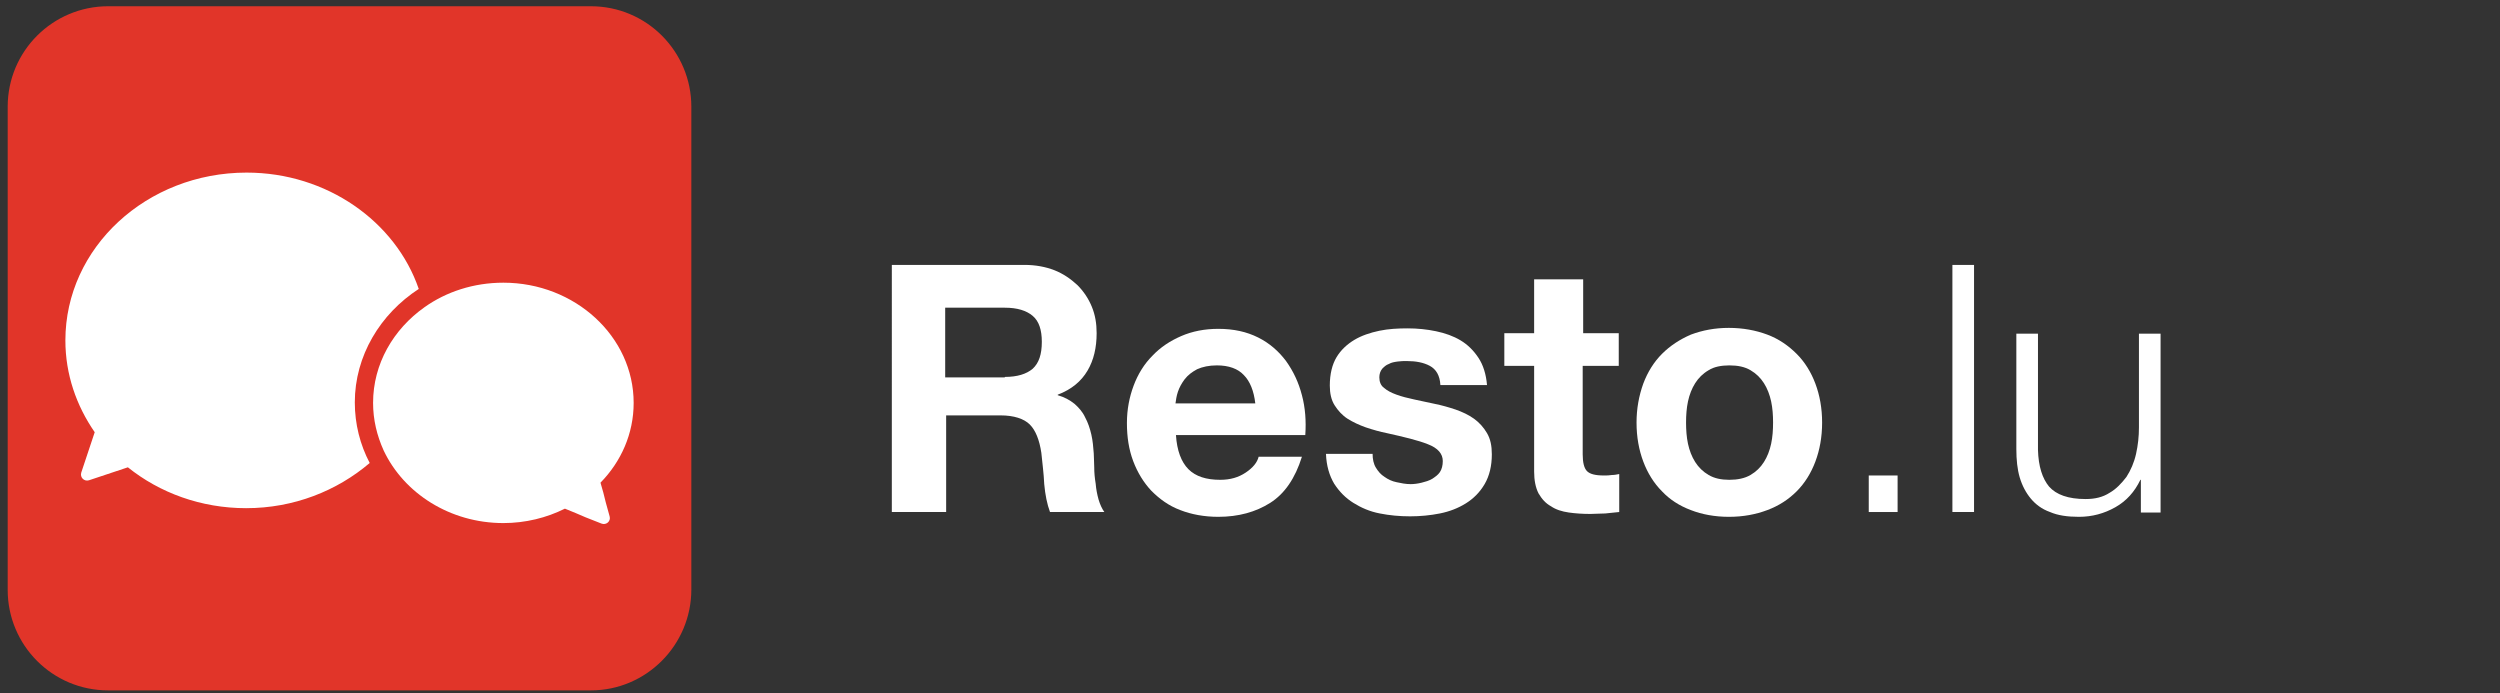 <?xml version="1.0" encoding="utf-8"?>
<!-- Generator: Adobe Illustrator 21.0.2, SVG Export Plug-In . SVG Version: 6.00 Build 0)  -->
<svg version="1.1" id="Layer_1" xmlns="http://www.w3.org/2000/svg"  x="0px" y="0px"
	 viewBox="0 0 520 144.2" style="enable-background:new 0 0 520 144.2;" xml:space="preserve">
<rect x="0" y="0" width="520" height="144.2" fill="#333333" stroke="none"/>
<style type="text/css">
	.st0{fill:#FFFFFF;}
	.st1{fill:#E13529;}
</style>
<g>
	<path class="st0" d="M213.1,55.1c2.3,0,4.4,0.4,6.2,1.1c1.8,0.7,3.4,1.8,4.8,3.1c1.3,1.3,2.3,2.8,3,4.5c0.7,1.7,1,3.5,1,5.5
		c0,3-0.6,5.6-1.9,7.8c-1.3,2.2-3.3,3.9-6.2,5v0.1c1.4,0.4,2.5,1,3.5,1.8c0.9,0.8,1.7,1.7,2.2,2.8c0.6,1.1,1,2.3,1.3,3.6
		c0.3,1.3,0.4,2.6,0.5,3.9c0,0.8,0.1,1.8,0.1,2.9s0.1,2.2,0.3,3.4c0.1,1.2,0.3,2.2,0.6,3.3c0.3,1,0.7,1.9,1.2,2.6h-11.3
		c-0.6-1.6-1-3.6-1.2-5.8c-0.1-2.3-0.4-4.4-0.6-6.5c-0.4-2.7-1.2-4.7-2.4-5.9c-1.2-1.2-3.3-1.9-6.1-1.9h-11.3v20.1h-11.3V55.1H213.1
		z M209,78.4c2.6,0,4.5-0.6,5.8-1.7c1.3-1.2,1.9-3,1.9-5.6c0-2.5-0.6-4.3-1.9-5.4c-1.3-1.1-3.2-1.7-5.8-1.7h-12.4v14.5H209V78.4z"/>
	<path class="st0" d="M247.2,97.6c1.5,1.5,3.7,2.2,6.6,2.2c2.1,0,3.8-0.5,5.3-1.5s2.4-2.1,2.7-3.3h9c-1.4,4.5-3.6,7.7-6.6,9.6
		s-6.6,2.9-10.8,2.9c-2.9,0-5.6-0.5-7.9-1.4c-2.4-0.9-4.3-2.3-6-4c-1.6-1.7-2.9-3.8-3.8-6.2c-0.9-2.4-1.3-5-1.3-7.9
		c0-2.8,0.5-5.4,1.4-7.8s2.2-4.5,3.9-6.2c1.7-1.8,3.7-3.1,6-4.1s4.9-1.5,7.7-1.5c3.2,0,5.9,0.6,8.3,1.8c2.4,1.2,4.3,2.9,5.8,4.9
		c1.5,2.1,2.6,4.4,3.3,7.1c0.7,2.6,0.9,5.4,0.7,8.3h-26.9C244.8,93.7,245.7,96.1,247.2,97.6z M258.7,78c-1.2-1.3-3.1-2-5.6-2
		c-1.6,0-3,0.3-4.1,0.8c-1.1,0.6-1.9,1.2-2.6,2.1c-0.6,0.8-1.1,1.7-1.4,2.6c-0.3,0.9-0.4,1.7-0.5,2.4h16.6
		C260.8,81.3,260,79.3,258.7,78z"/>
	<path class="st0" d="M286.2,97.3c0.5,0.8,1,1.4,1.8,1.9c0.7,0.5,1.5,0.9,2.5,1.1c0.9,0.2,1.9,0.4,2.9,0.4c0.7,0,1.5-0.1,2.3-0.3
		c0.8-0.2,1.5-0.4,2.2-0.8c0.6-0.4,1.2-0.8,1.6-1.4s0.6-1.4,0.6-2.3c0-1.5-1-2.7-3.1-3.5c-2-0.8-4.9-1.5-8.5-2.3
		c-1.5-0.3-2.9-0.7-4.4-1.2c-1.4-0.5-2.7-1.1-3.8-1.8c-1.1-0.7-2-1.7-2.7-2.8c-0.7-1.1-1-2.5-1-4.1c0-2.4,0.5-4.4,1.4-5.9
		s2.2-2.7,3.7-3.6s3.3-1.5,5.2-1.9s3.9-0.5,5.9-0.5s4,0.2,5.9,0.6s3.6,1,5.1,1.9s2.7,2.1,3.7,3.6s1.6,3.4,1.8,5.7h-9.7
		c-0.1-2-0.9-3.3-2.2-4c-1.3-0.7-2.9-1-4.8-1c-0.6,0-1.2,0-1.9,0.1c-0.7,0.1-1.3,0.2-1.8,0.5c-0.6,0.2-1,0.6-1.4,1
		c-0.4,0.5-0.6,1.1-0.6,1.8c0,0.9,0.3,1.7,1,2.2c0.7,0.6,1.5,1,2.6,1.4s2.3,0.7,3.7,1c1.4,0.3,2.8,0.6,4.2,0.9
		c1.5,0.3,2.9,0.7,4.4,1.2c1.4,0.5,2.7,1.1,3.8,1.9c1.1,0.8,2,1.8,2.7,3s1,2.6,1,4.4c0,2.4-0.5,4.5-1.5,6.2s-2.3,3-3.9,4
		s-3.4,1.7-5.4,2.1s-4.1,0.6-6.2,0.6c-2.2,0-4.3-0.2-6.3-0.6c-2.1-0.4-3.9-1.2-5.5-2.2s-2.9-2.3-4-4c-1-1.7-1.6-3.7-1.7-6.2h9.7
		C285.5,95.5,285.7,96.5,286.2,97.3z"/>
	<path class="st0" d="M336.7,69.3v6.8h-7.5v18.4c0,1.7,0.3,2.9,0.9,3.5s1.7,0.9,3.5,0.9c0.6,0,1.1,0,1.7-0.1c0.5,0,1-0.1,1.5-0.2
		v7.9c-0.9,0.1-1.8,0.2-2.9,0.3c-1.1,0-2.1,0.1-3.1,0.1c-1.6,0-3.1-0.1-4.5-0.3c-1.4-0.2-2.7-0.6-3.7-1.3c-1.1-0.6-1.9-1.5-2.6-2.7
		c-0.6-1.2-0.9-2.7-0.9-4.5v-22h-6.2v-6.8h6.2V58.1h10.2v11.2C329.3,69.3,336.7,69.3,336.7,69.3z"/>
	<path class="st0" d="M341.8,79.8c0.9-2.4,2.2-4.5,3.9-6.2c1.7-1.7,3.7-3,6-4c2.4-0.9,5-1.4,7.9-1.4s5.6,0.5,8,1.4s4.4,2.3,6.1,4
		s3,3.8,3.9,6.2c0.9,2.4,1.4,5.1,1.4,8.1s-0.5,5.7-1.4,8.1s-2.2,4.5-3.9,6.2c-1.7,1.7-3.7,3-6.1,3.9s-5,1.4-8,1.4
		c-2.9,0-5.6-0.5-7.9-1.4c-2.4-0.9-4.4-2.2-6-3.9c-1.7-1.7-3-3.8-3.9-6.2c-0.9-2.4-1.4-5.1-1.4-8.1C340.4,85,340.9,82.3,341.8,79.8z
		 M351.1,92.3c0.3,1.4,0.8,2.7,1.5,3.8c0.7,1.1,1.6,2,2.8,2.7c1.2,0.7,2.6,1,4.3,1c1.7,0,3.2-0.3,4.4-1c1.2-0.7,2.1-1.6,2.8-2.7
		c0.7-1.1,1.2-2.4,1.5-3.8s0.4-2.9,0.4-4.4s-0.1-3-0.4-4.4s-0.8-2.7-1.5-3.8c-0.7-1.1-1.6-2-2.8-2.7c-1.2-0.7-2.6-1-4.4-1
		c-1.7,0-3.2,0.3-4.3,1c-1.2,0.7-2.1,1.6-2.8,2.7c-0.7,1.1-1.2,2.4-1.5,3.8s-0.4,2.9-0.4,4.4S350.8,90.9,351.1,92.3z"/>
	<path class="st0" d="M388.7,98.9h6v7.6h-6V98.9z"/>
	<path class="st0" d="M410.6,55.1v51.4h-4.5V55.1H410.6z"/>
	<path class="st0" d="M445.3,106.5v-6.7h-0.1c-1.2,2.5-2.9,4.4-5.2,5.7c-2.3,1.3-4.8,2-7.6,2c-2.4,0-4.4-0.3-6-1
		c-1.7-0.6-3-1.6-4-2.8c-1-1.2-1.8-2.7-2.3-4.4c-0.5-1.7-0.7-3.7-0.7-5.9v-24h4.5v24.2c0.1,3.4,0.9,5.9,2.3,7.6
		c1.5,1.7,4,2.6,7.6,2.6c2,0,3.6-0.4,5-1.3c1.4-0.8,2.5-2,3.5-3.3c0.9-1.4,1.6-3,2-4.8s0.6-3.6,0.6-5.5V69.4h4.5v37.2h-4.1V106.5z"
		/>
</g>
<g>
	<path class="st1" d="M122.9,143.6H22.5c-11.6,0-20.9-9.4-20.9-20.9V22.2c0-11.6,9.4-20.9,20.9-20.9h100.4
		c11.6,0,20.9,9.4,20.9,20.9v100.4C143.8,134.2,134.4,143.6,122.9,143.6z"/>
	<g>
		<path class="st0" d="M87.1,60.1C82.3,46.1,68,35.9,51.3,35.9c-20.8,0-37.7,15.6-37.7,34.9c0,7.1,2.3,13.6,6.1,19.1l-2.8,8.4
			c-0.3,1,0.6,1.9,1.6,1.6l8.1-2.7c6.6,5.3,15.2,8.5,24.6,8.5c9.9,0,18.9-3.6,25.7-9.4c-2-3.8-3.1-8.1-3.1-12.6
			C73.8,74,79.1,65.3,87.1,60.1z"/>
		<path class="st0" d="M126,104.5l-0.5-2l-0.6-2.1c4.3-4.4,6.9-10.2,6.9-16.6c0-13.8-12.2-25-27.1-25c-6.2,0-11.9,1.9-16.4,5.1
			c-6.5,4.6-10.7,11.8-10.7,19.9c0,3.5,0.8,6.8,2.2,9.9c4.2,8.9,13.8,15.1,24.9,15.1c4.6,0,9-1.1,12.8-3l2.2,0.9l2.1,0.9l3.3,1.3
			c1,0.4,2-0.5,1.7-1.5L126,104.5z"/>
	</g>
</g>
</svg>

